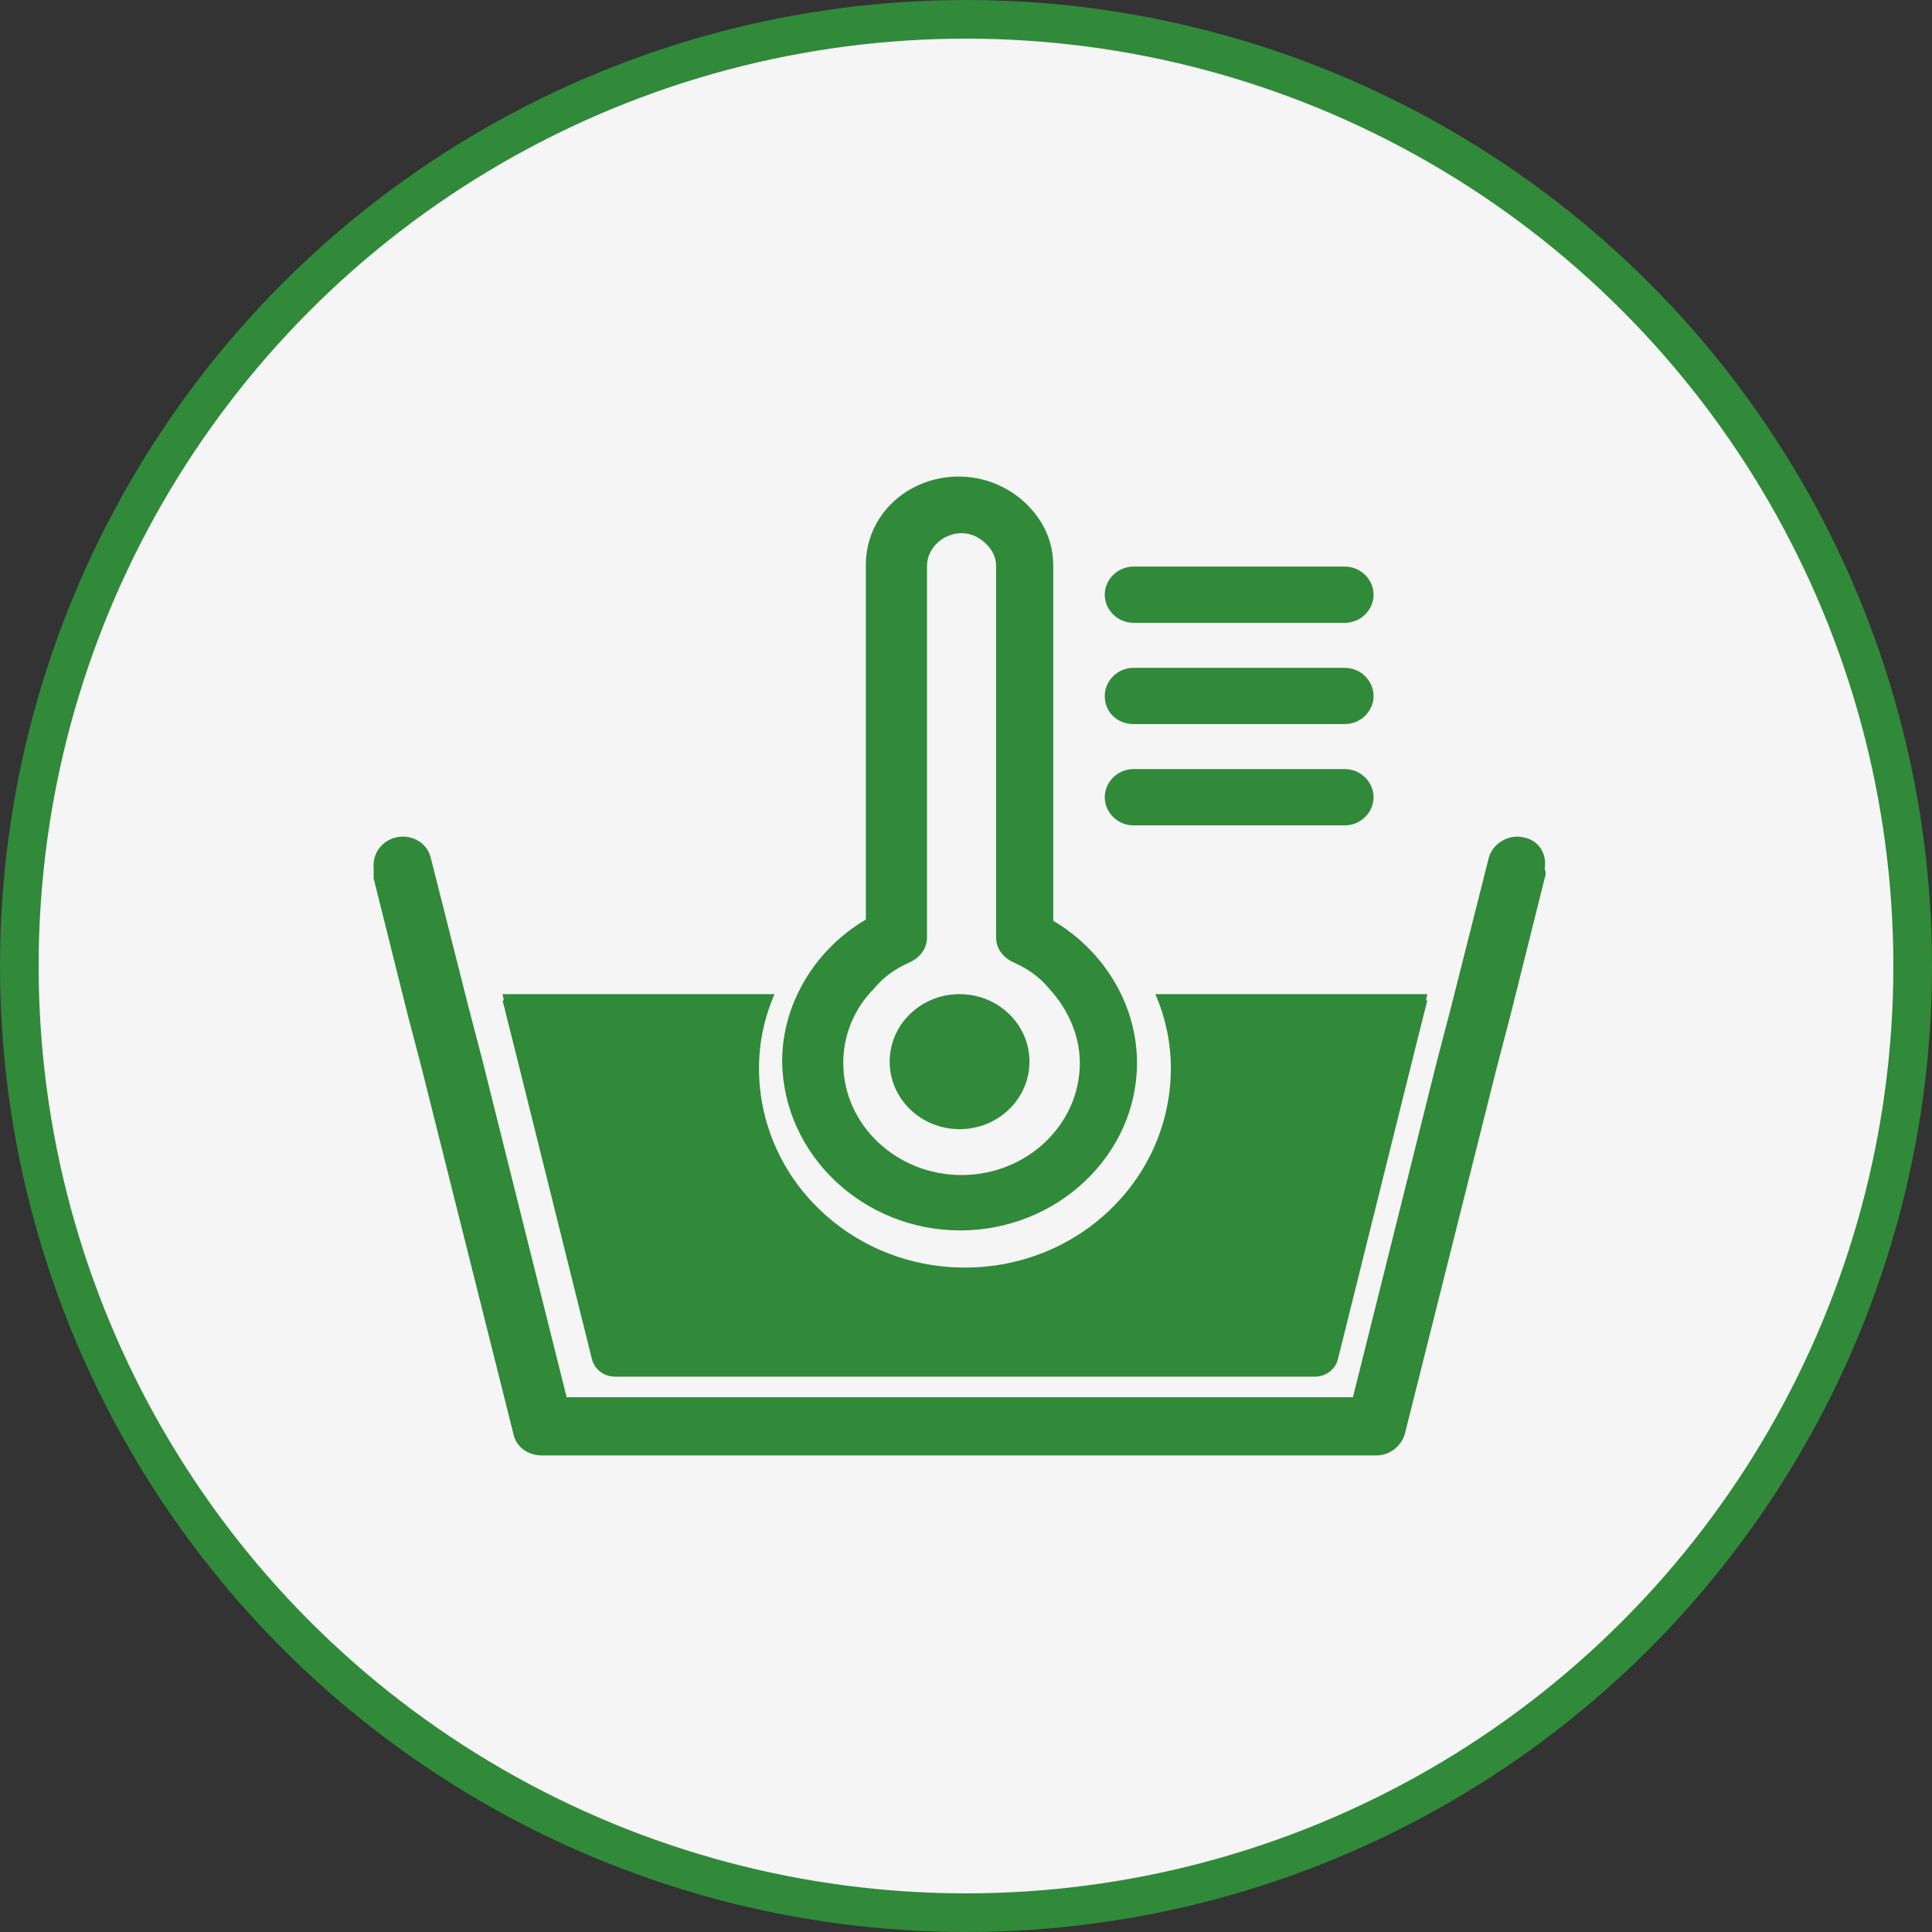 <?xml version="1.0" encoding="UTF-8"?> <svg xmlns="http://www.w3.org/2000/svg" width="150" height="150" viewBox="0 0 150 150" fill="none"><rect x="0" y="0" width="150" height="150" fill="#333333" stroke="none"/> <g clip-path="url(#clip0_89_31)"> <circle cx="75" cy="75" r="73.5" fill="#F5F5F5" stroke="#308A39" stroke-width="3"></circle> <path d="M88.001 48.356H104.414C105.63 48.356 106.643 47.364 106.643 46.172C106.643 44.981 105.63 43.989 104.414 43.989H88.001C86.785 43.989 85.772 44.981 85.772 46.172C85.772 47.364 86.785 48.356 88.001 48.356Z" fill="#308A39"></path> <path d="M39.923 81.274L45.956 105.522C46.157 106.301 46.861 106.885 47.766 106.885H102.067C102.972 106.885 103.676 106.301 103.877 105.522L109.911 81.274L110.816 77.671H110.715L110.816 77.184H106.995H89.699C90.503 79.034 90.905 80.982 90.905 82.929C90.905 91.499 83.766 98.413 74.917 98.413C66.068 98.413 58.928 91.499 58.928 82.929C58.928 80.982 59.33 79.034 60.135 77.184H42.839H39.018L39.118 77.671H39.018L39.923 81.274Z" fill="#308A39"></path> <path d="M118.315 65.021C117.109 64.732 115.902 65.501 115.6 66.559L112.684 78.097L111.577 82.328L105.04 108.481H43.994L37.457 82.328L36.351 78.097L33.435 66.559C33.133 65.405 31.926 64.732 30.719 65.021C29.613 65.309 28.909 66.271 29.009 67.424C29.009 67.713 29.009 67.905 29.009 68.194L31.624 78.674L32.731 82.905L39.871 111.365C40.072 112.327 40.977 113 42.084 113H106.851C107.856 113 108.761 112.327 109.063 111.365L116.203 82.905L117.31 78.674L119.925 68.194C120.025 67.905 120.025 67.713 119.925 67.424C120.126 66.271 119.422 65.213 118.315 65.021Z" fill="#308A39"></path> <path d="M74.501 87.667C77.498 87.667 79.927 85.32 79.927 82.425C79.927 79.531 77.498 77.184 74.501 77.184C71.504 77.184 69.074 79.531 69.074 82.425C69.074 85.32 71.504 87.667 74.501 87.667Z" fill="#308A39"></path> <path d="M74.551 95.529C82.084 95.529 88.275 89.666 88.275 82.533C88.275 80.481 87.759 78.527 86.831 76.768C85.695 74.619 83.941 72.762 81.774 71.492V43.938C81.774 42.081 81.052 40.42 79.608 39.052C78.266 37.782 76.409 37 74.448 37C70.424 37 67.225 40.029 67.225 43.84V71.394C65.058 72.664 63.304 74.521 62.169 76.671C61.24 78.429 60.725 80.384 60.725 82.436C60.828 89.666 67.019 95.529 74.551 95.529ZM70.63 74.716C71.456 74.326 71.972 73.641 71.972 72.762V43.938C71.972 42.569 73.21 41.397 74.655 41.397C75.377 41.397 75.996 41.69 76.512 42.179C77.028 42.667 77.337 43.254 77.337 43.938V72.762C77.337 73.641 77.853 74.326 78.679 74.716C79.814 75.205 80.743 75.889 81.465 76.768C82.909 78.332 83.838 80.384 83.838 82.533C83.838 87.321 79.711 91.23 74.655 91.23C69.599 91.23 65.471 87.321 65.471 82.533C65.471 80.384 66.297 78.332 67.844 76.768C68.567 75.889 69.495 75.205 70.63 74.716Z" fill="#308A39"></path> <path d="M88.001 56.218H104.414C105.63 56.218 106.643 55.226 106.643 54.035C106.643 52.843 105.63 51.851 104.414 51.851H88.001C86.785 51.851 85.772 52.843 85.772 54.035C85.772 55.325 86.785 56.218 88.001 56.218Z" fill="#308A39"></path> <path d="M88.001 64.081H104.414C105.63 64.081 106.643 63.088 106.643 61.897C106.643 60.705 105.63 59.713 104.414 59.713H88.001C86.785 59.713 85.772 60.705 85.772 61.897C85.772 63.088 86.785 64.081 88.001 64.081Z" fill="#308A39"></path> </g> <defs> <clipPath id="clip0_89_31"> <rect width="150" height="150" fill="white"></rect> </clipPath> </defs> </svg> 